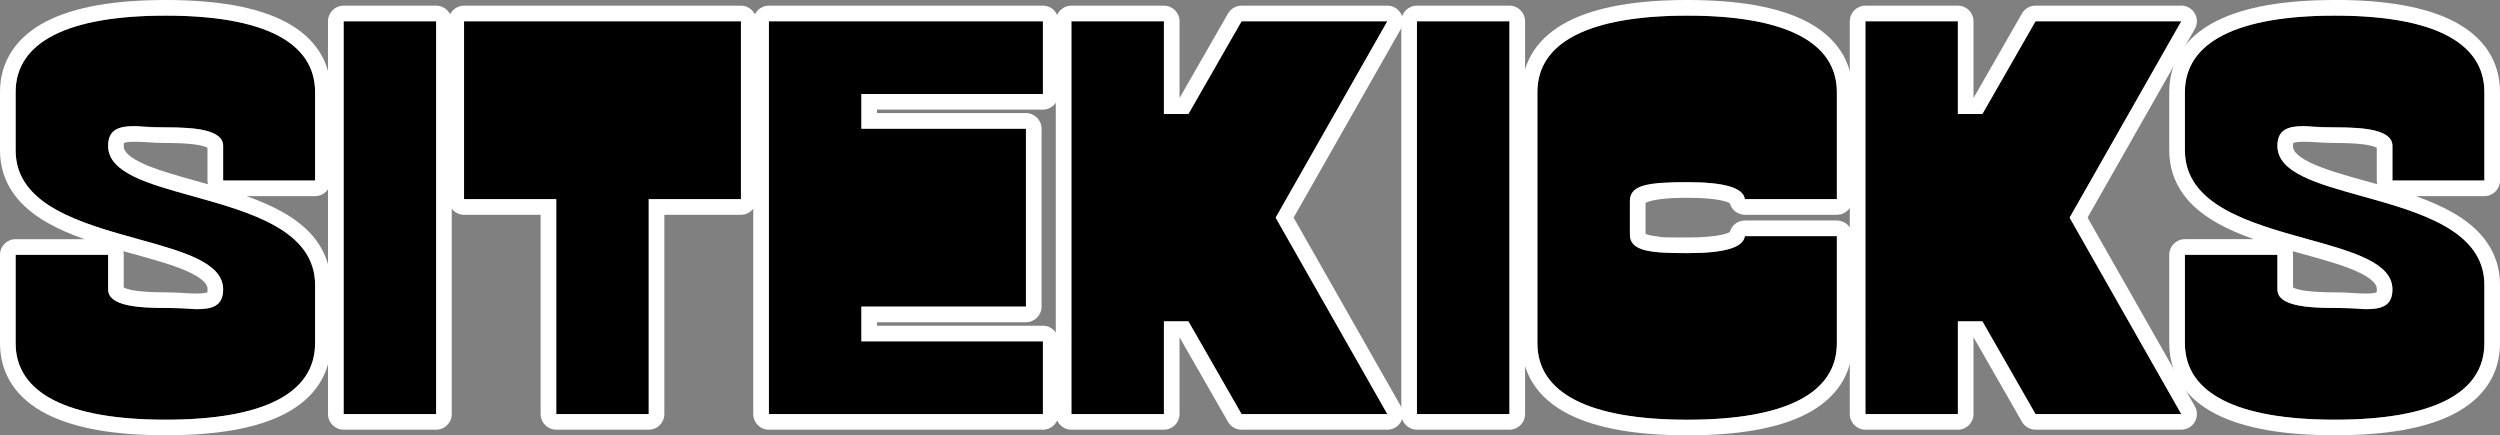<?xml version="1.0" encoding="UTF-8"?>
<svg id="Laag_1" xmlns="http://www.w3.org/2000/svg" version="1.1" viewBox="0 0 7204.1 1254.5">
  <rect x="0" y="0" width="7204.1" height="1254.5" fill="#808080" stroke="none"/>
  <!-- Generator: Adobe Illustrator 29.5.1, SVG Export Plug-In . SVG Version: 2.1.0 Build 141)  -->
  <defs>
    <style>
      .st0 {
        fill: #fff;
      }
    </style>
  </defs>
  <g>
    <path d="M477.3,45c-282.8,0-432.3,76.2-432.3,220.5v167.8c0,157.7,187.8,209.8,353.5,255.8,131.2,36.4,244.5,67.9,244.5,145s-83.8,53.3-165.7,53.3-165.7-6.3-165.7-53.3v-99.9H45v254.7c0,144.2,149.5,220.5,432.3,220.5s430.7-76.2,430.7-220.5v-167.8c0-157.7-187.3-209.8-352.5-255.8-130.9-36.4-243.9-67.9-243.9-145s83.8-53.3,165.7-53.3,165.7,6.1,165.7,53.3v99.9h265v-254.7c0-144.3-148.9-220.5-430.7-220.5Z"/>
    <path class="st0" d="M477.3,45c281.8,0,430.7,76.2,430.7,220.5v254.7h-265v-99.9c0-47.2-83.8-53.3-165.7-53.3s-62.8-3.5-89.9-3.5c-43.8,0-75.8,9.1-75.8,56.8,0,77.1,113,108.6,243.9,145,165.2,46,352.5,98.1,352.5,255.8v167.8c0,144.3-147.9,220.5-430.7,220.5s-432.3-76.3-432.3-220.5v-254.7h266.6v99.9c0,47,83.8,53.3,165.7,53.3s62.8,3.5,89.9,3.5c43.8,0,75.8-9.1,75.8-56.8,0-77.1-113.3-108.6-244.5-145-165.7-46-353.5-98.1-353.5-255.8v-167.8c0-144.3,149.5-220.5,432.3-220.5M477.3,0C404.5,0,339,5,282.7,14.8c-58,10.1-107.8,25.7-148,46.2C46.6,106,0,176.7,0,265.5v167.8c0,46.9,13.6,89.5,40.5,126.5,22.8,31.4,54.5,58.3,96.8,82.4,32.5,18.5,68.5,33.7,106.1,47H45c-24.9,0-45,20.1-45,45v254.7c0,88.8,46.6,159.5,134.7,204.4,40.3,20.5,90.1,36.1,148,46.2,56.3,9.9,121.8,14.8,194.6,14.8s138.2-5,194.4-14.8c57.8-10.1,107.5-25.7,147.6-46.3,87.5-44.9,133.8-115.6,133.8-204.4v-167.8c0-46.9-13.6-89.4-40.4-126.4-22.7-31.4-54.3-58.3-96.5-82.4-32.4-18.5-68.3-33.7-105.9-47.1h197.8c24.9,0,45-20.1,45-45v-254.7c0-88.8-46.4-159.5-134.2-204.4-40.1-20.6-89.8-36.1-147.6-46.2C615.1,5,549.9,0,477.3,0h0ZM357.4,412c2.4-1.1,10-3.5,30-3.5s25.1.8,39.1,1.6c16.3.9,33.2,1.9,50.7,1.9s57.3.4,84.8,4.3c21.2,3,31.5,7.1,35.9,9.4v94.5c0,3.7.4,7.2,1.3,10.6-10.5-3-21-5.9-31.5-8.8h-.2c-62.9-17.5-122.3-34-163.2-54.3-47.8-23.6-47.8-40.9-47.8-47.4s.5-7.1.8-8.3h0ZM356.6,828.6v-94.4c0-3.6-.4-7.1-1.2-10.4,10.3,2.9,20.7,5.8,31,8.6h.1c63,17.5,122.6,34,163.6,54.3,48,23.7,48,40.9,48,47.4s-.5,7.1-.8,8.3c-2.4,1.1-10,3.5-30,3.5s-25-.8-39.1-1.6c-16.3-.9-33.2-1.9-50.7-1.9s-57.2-.5-84.8-4.4c-21.2-3-31.5-7.1-35.9-9.4h0Z"/>
  </g>
  <g>
    <rect x="990.2" y="61.3" width="266.6" height="1131.9"/>
    <path class="st0" d="M1256.8,61.3v1131.9h-266.6V61.3h266.6M1256.8,16.3h-266.6c-24.9,0-45,20.1-45,45v1131.9c0,24.9,20.1,45,45,45h266.6c24.9,0,45-20.1,45-45V61.3c0-24.9-20.1-45-45-45h0Z"/>
  </g>
  <g>
    <polygon points="1337.2 573.9 1602.9 573.9 1602.9 1193.2 1869.4 1193.2 1869.4 573.9 2135.1 573.9 2135.1 61.3 1337.2 61.3 1337.2 573.9"/>
    <path class="st0" d="M2135.1,61.3v512.6h-265.7v619.3h-266.5v-619.3h-265.7V61.3h797.9M2135.1,16.3h-797.9c-24.9,0-45,20.1-45,45v512.6c0,24.9,20.1,45,45,45h220.7v574.3c0,24.9,20.1,45,45,45h266.5c24.9,0,45-20.1,45-45v-574.3h220.7c24.9,0,45-20.1,45-45V61.3c0-24.9-20.1-45-45-45h0Z"/>
  </g>
  <g>
    <polygon points="2215.6 1193.2 3005.3 1193.2 3005.3 983.6 2482.2 983.6 2482.2 883.6 2956.4 883.6 2956.4 370.9 2482.2 370.9 2482.2 270.8 3005.3 270.8 3005.3 61.3 2215.6 61.3 2215.6 1193.2"/>
    <path class="st0" d="M3005.3,61.3v209.5h-523.1v100.1h474.2v512.7h-474.2v100h523.1v209.6h-789.7V61.3h789.7M3005.3,16.3h-789.7c-24.9,0-45,20.1-45,45v1131.9c0,24.9,20.1,45,45,45h789.7c24.9,0,45-20.1,45-45v-209.6c0-24.9-20.1-45-45-45h-478.1v-10h429.2c24.9,0,45-20.1,45-45V370.9c0-24.9-20.1-45-45-45h-429.2v-10.1h478.1c24.9,0,45-20.1,45-45V61.3c0-24.9-20.1-45-45-45h0Z"/>
  </g>
  <g>
    <polygon points="3577.7 61.3 3424.5 328.5 3354 328.5 3354 61.3 3087.4 61.3 3087.4 1193.2 3354 1193.2 3354 925.9 3424.5 925.9 3577.7 1193.2 3997.8 1193.2 3676 627.2 3997.8 61.3 3577.7 61.3"/>
    <path class="st0" d="M3997.8,61.3h0M3997.8,61.3l-321.8,565.9,321.8,566h-420.1l-153.2-267.3h-70.5v267.3h-266.6V61.3h266.6v267.2h70.5l153.2-267.2h420.1M3997.8,16.3h-420.1c-16.1,0-31,8.6-39,22.6l-139.7,243.6V61.3c0-24.9-20.1-45-45-45h-266.6c-24.9,0-45,20.1-45,45v1131.9c0,24.9,20.1,45,45,45h266.6c24.9,0,45-20.1,45-45v-221.3l139.7,243.7c8,14,22.9,22.6,39,22.6h420.1c16,0,30.8-8.5,38.9-22.4,8.1-13.9,8.1-30.9.2-44.9l-309.2-543.8,308.7-542.9c4-6.7,6.3-14.6,6.3-23,0-24.9-20.1-45-45-45h0ZM3997.8,106.3h0,0Z"/>
  </g>
  <g>
    <rect x="4083.1" y="61.3" width="266.6" height="1131.9"/>
    <path class="st0" d="M4349.7,61.3v1131.9h-266.6V61.3h266.6M4349.7,16.3h-266.6c-24.9,0-45,20.1-45,45v1131.9c0,24.9,20.1,45,45,45h266.6c24.9,0,45-20.1,45-45V61.3c0-24.9-20.1-45-45-45h0Z"/>
  </g>
  <g>
    <path d="M4862.5,45c-282.8,0-432.3,76.2-432.3,220.5v723.5c0,144.2,149.5,220.5,432.3,220.5s430.7-76.2,430.7-220.5v-308.5h-265.2c-4.4,32.9-58.6,48.9-165.5,48.9s-165.7-5.5-165.7-53.3v-97.8c0-47.8,94.6-53.3,165.7-53.3,106.9,0,161.1,16,165.5,48.9h265.2v-308.4c0-144.2-148.9-220.5-430.7-220.5Z"/>
    <path class="st0" d="M4862.5,45c281.8,0,430.7,76.3,430.7,220.5v308.4h-265.2c-4.4-32.9-58.6-48.9-165.5-48.9s-165.7,5.5-165.7,53.3v97.8c0,47.8,58.8,53.3,165.7,53.3s161.1-16,165.5-48.9h265.2v308.5c0,144.3-147.9,220.5-430.7,220.5s-432.3-76.3-432.3-220.5V265.5c0-144.3,149.5-220.5,432.3-220.5M4862.5,0c-72.8,0-138.3,5-194.6,14.8-58,10.1-107.8,25.7-148,46.2-88.1,44.9-134.7,115.6-134.7,204.5v723.5c0,88.8,46.6,159.5,134.7,204.4,40.3,20.5,90.1,36.1,148,46.2,56.3,9.9,121.8,14.8,194.6,14.8s138.2-5,194.4-14.8c57.8-10.1,107.5-25.7,147.6-46.3,87.5-44.9,133.8-115.6,133.8-204.4v-308.5c0-24.9-20.1-45-45-45h-265.2c-20.6,0-38.2,13.9-43.4,33.3-7,4.1-34.6,15.6-122.1,15.6s-64.9-.4-90-3.4c-18.2-2.2-26.9-5.2-30.7-6.9v-89.4c4.8-2.5,16-7,38.9-10.2,27.9-4,60-4.4,81.8-4.4,87.5,0,115,11.5,122.1,15.6,5.2,19.4,22.9,33.3,43.4,33.3h265.2c24.9,0,45-20.1,45-45v-308.4c0-88.8-46.4-159.4-134.2-204.4-40.2-20.6-89.8-36.1-147.6-46.3C5000.3,5,4935.1,0,4862.5,0h0Z"/>
  </g>
  <g>
    <polygon points="5865.6 61.3 5712.5 328.5 5641.9 328.5 5641.9 61.3 5375.4 61.3 5375.4 1193.2 5641.9 1193.2 5641.9 925.9 5712.5 925.9 5865.6 1193.2 6285.7 1193.2 5963.9 627.2 6285.7 61.3 5865.6 61.3"/>
    <path class="st0" d="M6285.7,61.3h0M6285.7,61.3l-321.8,565.9,321.8,566h-420.1l-153.1-267.3h-70.6v267.3h-266.5V61.3h266.5v267.2h70.6l153.1-267.2h420.1M6285.7,16.3h-420.1c-16.1,0-31,8.6-39,22.6l-139.7,243.7V61.3c0-24.9-20.1-45-45-45h-266.5c-24.9,0-45,20.1-45,45v1131.9c0,24.9,20.1,45,45,45h266.5c24.9,0,45-20.1,45-45v-221.5l139.7,243.8c8,14,22.9,22.6,39,22.6h420.1c16,0,30.8-8.5,38.9-22.4,8.1-13.9,8.1-30.9.2-44.9l-309.2-543.8,308.7-542.9c4-6.7,6.3-14.6,6.3-23,0-24.9-20.1-45-45-45h0ZM6285.7,106.3h0,0Z"/>
  </g>
  <g>
    <path d="M7159.1,520.2v-254.7c0-144.2-148.9-220.5-430.7-220.5s-432.3,76.2-432.3,220.5v167.8c0,157.7,187.8,209.8,353.5,255.8,131.2,36.4,244.5,67.9,244.5,145s-83.8,53.3-165.7,53.3-165.7-6.3-165.7-53.3v-99.9h-266.6v254.7c0,144.2,149.5,220.5,432.3,220.5s430.7-76.2,430.7-220.5v-167.8c0-157.7-187.3-209.8-352.5-255.8-130.9-36.4-243.9-67.9-243.9-145s83.8-53.3,165.7-53.3,165.7,6.1,165.7,53.3v99.9h265Z"/>
    <path class="st0" d="M6728.4,45c281.8,0,430.7,76.3,430.7,220.5v254.7h-265v-99.9c0-47.2-83.8-53.3-165.7-53.3s-62.8-3.5-89.9-3.5c-43.8,0-75.8,9.1-75.8,56.8,0,77.1,113,108.6,243.9,145,165.2,46,352.5,98.1,352.5,255.8v167.8c0,144.3-147.9,220.5-430.7,220.5s-432.3-76.3-432.3-220.5v-254.7h266.6v99.9c0,47,83.8,53.3,165.7,53.3s62.8,3.5,89.9,3.5c43.8,0,75.8-9.1,75.8-56.8,0-77.1-113.3-108.6-244.5-145-165.7-46-353.5-98.1-353.5-255.8v-167.8c0-144.3,150.5-220.5,432.3-220.5M6728.4,0c-72.6,0-137.9,5-194.2,14.8-57.9,10.1-107.7,25.7-148.1,46.2-88.4,45-135.1,115.7-135.1,204.5v167.8c0,46.9,13.6,89.5,40.5,126.5,22.8,31.4,54.5,58.3,96.8,82.4,32.5,18.5,68.5,33.7,106.1,47h-198.4c-24.9,0-45,20.1-45,45v254.7c0,88.8,46.6,159.5,134.7,204.4,40.3,20.5,90.1,36.1,148,46.2,56.3,9.9,121.8,14.8,194.6,14.8s138.2-5,194.4-14.8c57.8-10.1,107.5-25.7,147.6-46.3,87.5-44.9,133.8-115.6,133.8-204.4v-167.8c0-46.9-13.6-89.4-40.4-126.4-22.7-31.4-54.3-58.3-96.5-82.4-32.4-18.5-68.3-33.7-105.9-47.1h197.8c24.9,0,45-20.1,45-45v-254.7c0-88.8-46.4-159.4-134.2-204.4-40.2-20.6-89.8-36.1-147.6-46.3-56.1-9.9-121.4-14.9-194-14.9h0ZM6608.5,412c2.4-1.1,10-3.5,30-3.5s25,.8,39.1,1.6c16.3.9,33.2,1.9,50.7,1.9s57.3.4,84.8,4.3c21.2,3,31.5,7.1,35.9,9.4v94.5c0,3.7.4,7.2,1.3,10.6-10.5-3-21-5.9-31.5-8.8h-.2c-62.9-17.5-122.3-34-163.2-54.3-47.8-23.6-47.8-40.9-47.8-47.4s.5-7.1.8-8.3h0ZM6607.7,828.6v-94.4c0-3.6-.4-7.1-1.2-10.4,10.3,2.9,20.7,5.8,31,8.6h.1c63,17.5,122.6,34,163.6,54.3,48,23.7,48,40.9,48,47.4s-.5,7.1-.8,8.3c-2.4,1.1-10,3.5-30,3.5s-25.1-.8-39.1-1.6c-16.3-.9-33.2-1.9-50.7-1.9s-57.2-.5-84.8-4.4c-21.2-3-31.5-7.1-35.9-9.4h0Z"/>
  </g>
</svg>